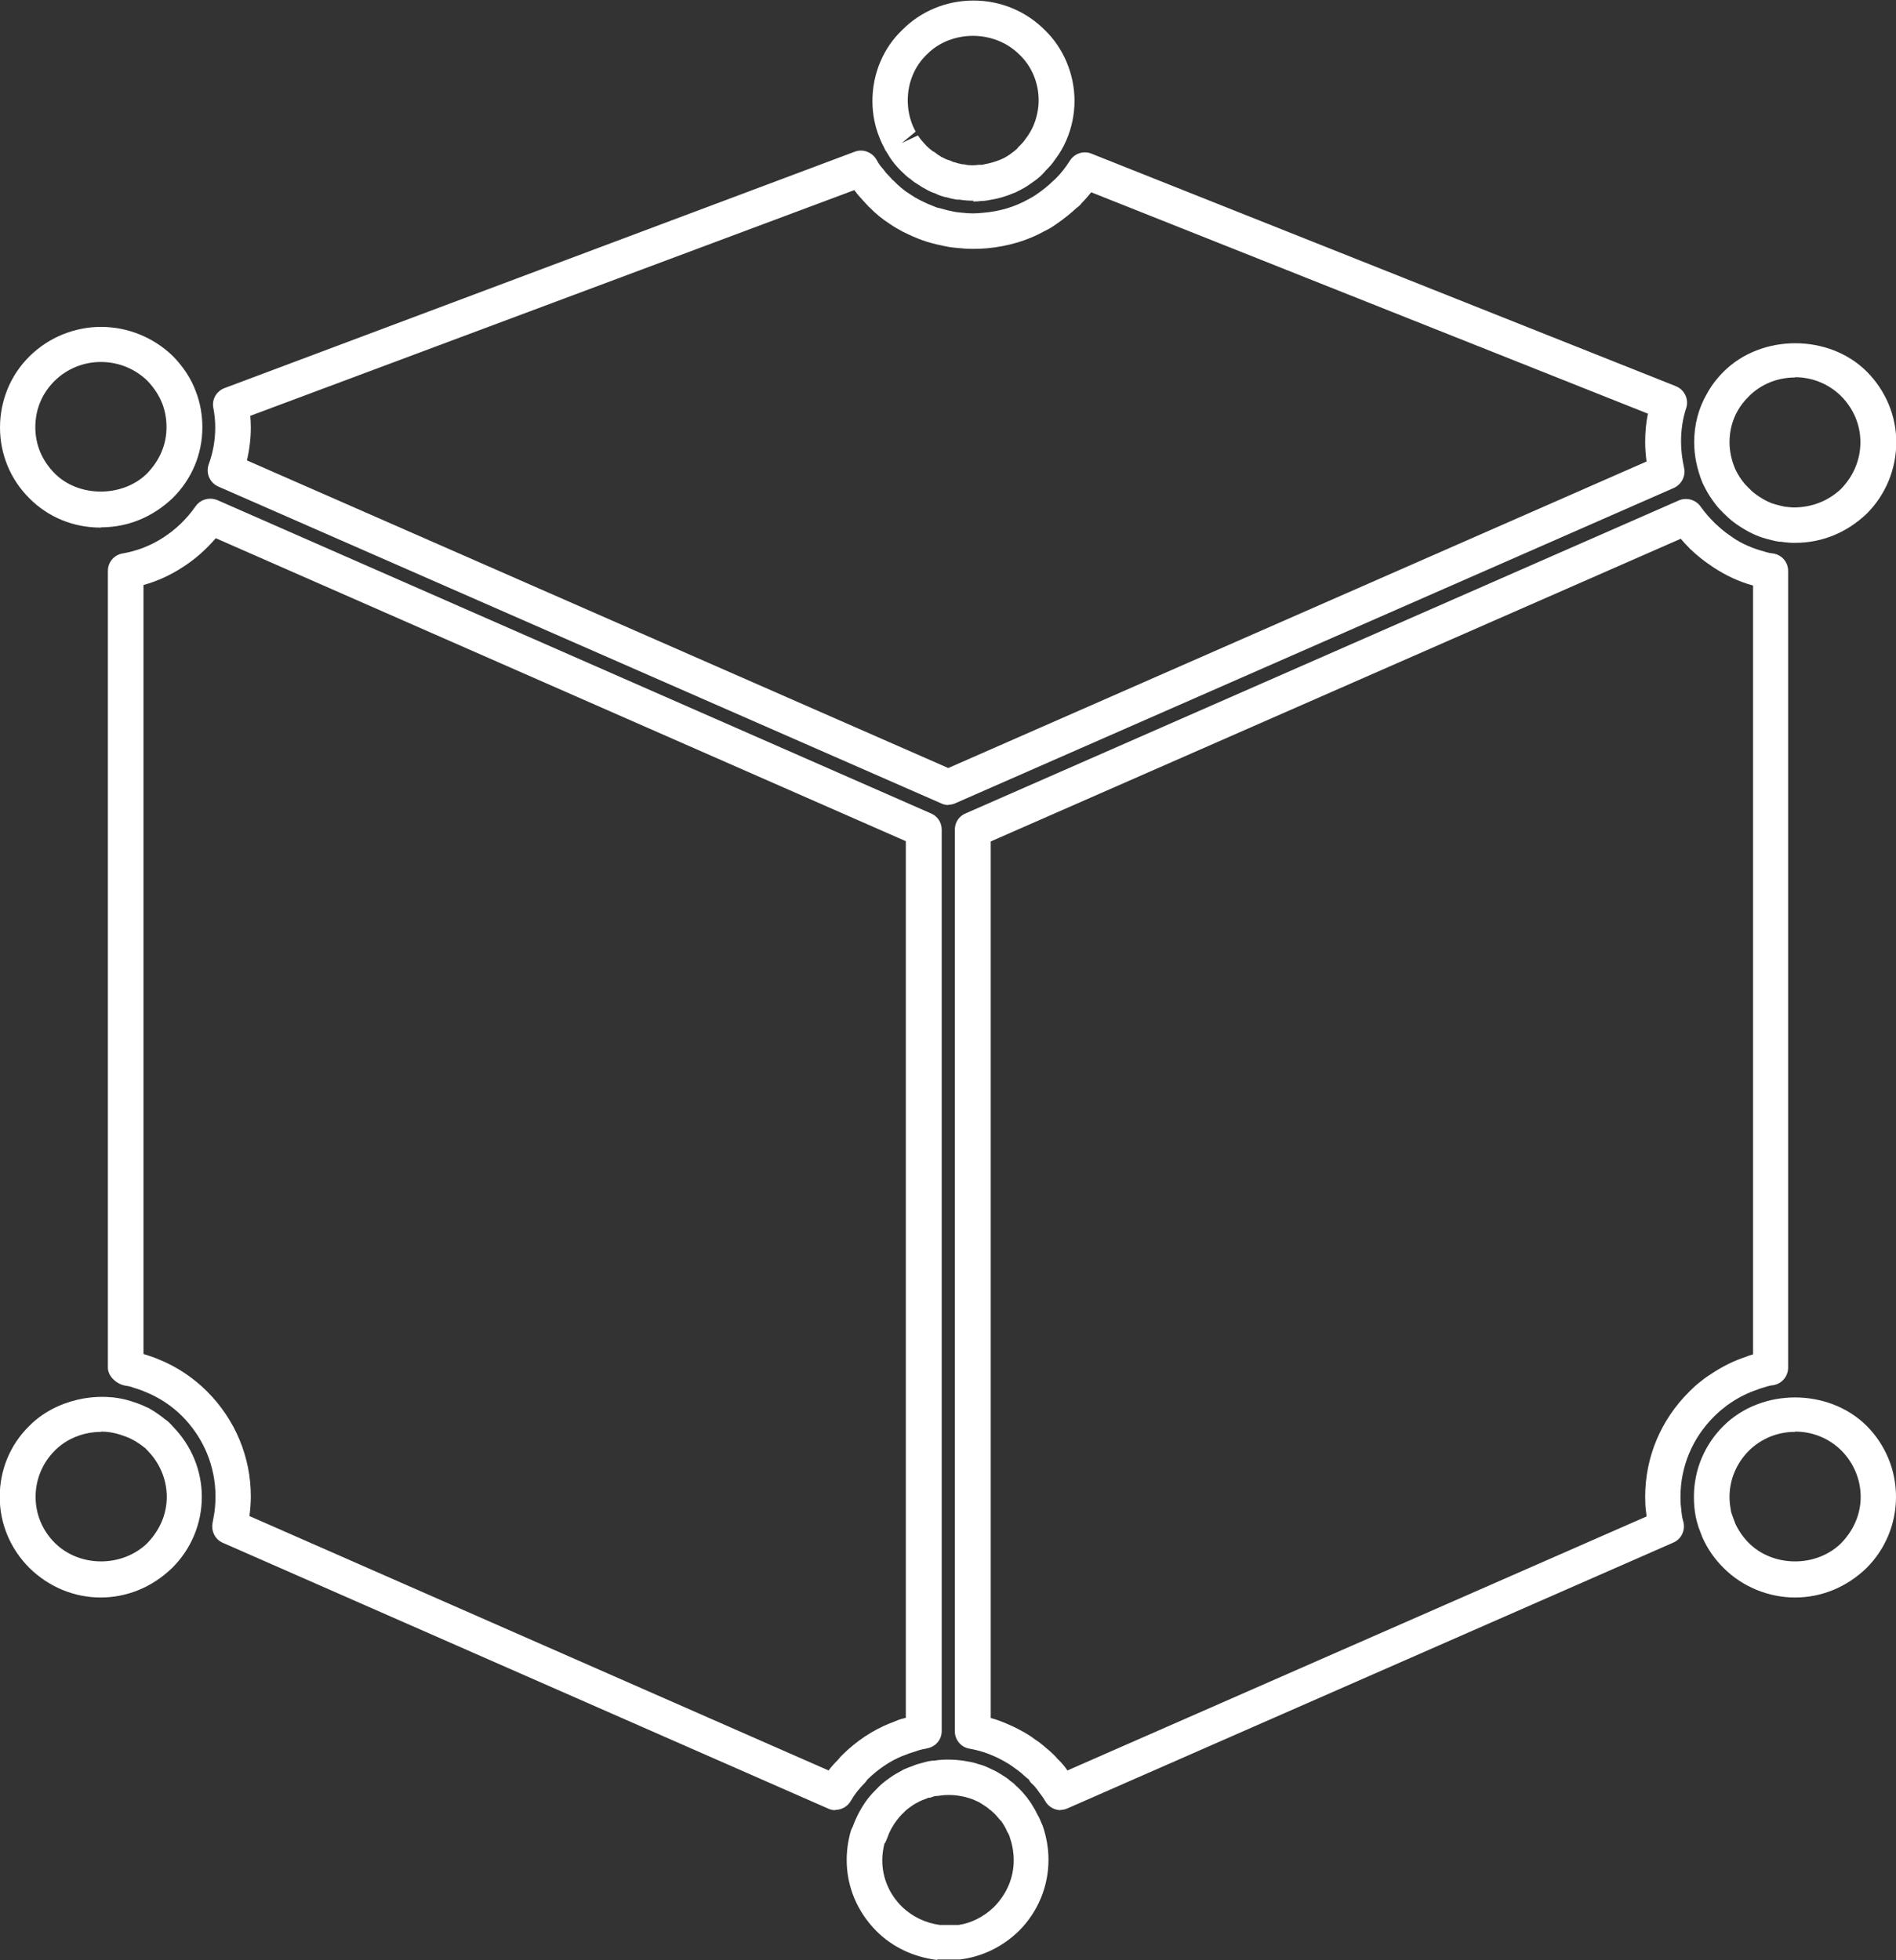 <svg width="119" height="123" viewBox="0 0 119 123" fill="none" xmlns="http://www.w3.org/2000/svg">
<rect x="0" y="0" width="119" height="123" fill="#333333" stroke="none"/>
<g clip-path="url(#clip0_284_3086)">
<path d="M6.325 100.25C4.64 100.25 3.059 99.584 1.839 98.39C0.653 97.195 -0.017 95.625 -0.017 93.935C-0.017 92.246 0.636 90.659 1.839 89.481C3.455 87.843 6.136 87.262 8.215 87.928C8.559 88.03 8.92 88.167 9.229 88.32C9.298 88.338 9.35 88.372 9.401 88.406C9.728 88.594 10.054 88.815 10.364 89.071C10.518 89.157 10.707 89.362 10.845 89.515C12.014 90.71 12.667 92.28 12.667 93.935C12.667 95.591 12.014 97.195 10.81 98.39C9.539 99.619 7.957 100.25 6.308 100.25H6.325ZM6.359 89.856C5.242 89.856 4.176 90.283 3.437 91.034C2.664 91.802 2.234 92.843 2.234 93.935C2.234 95.028 2.664 96.052 3.437 96.82C5.001 98.373 7.648 98.356 9.212 96.871C10.037 96.035 10.467 95.011 10.467 93.935C10.467 92.86 10.037 91.819 9.264 91.034C9.246 91.017 9.229 90.983 9.195 90.966C9.126 90.88 9.109 90.863 9.092 90.863C8.8 90.624 8.576 90.488 8.37 90.368C8.336 90.368 8.301 90.334 8.267 90.317C8.043 90.198 7.786 90.112 7.528 90.027C7.167 89.908 6.754 89.839 6.342 89.839L6.359 89.856Z" fill="white"/>
<path d="M112.658 34.065C112.658 34.065 112.469 34.065 112.452 34.065C112.177 34.048 111.988 34.031 111.782 33.997C111.747 33.997 111.713 33.997 111.696 33.997C111.404 33.963 111.129 33.877 110.854 33.809C110.286 33.656 109.754 33.4 109.204 33.041C108.963 32.888 108.705 32.7 108.465 32.478C108.258 32.29 108.052 32.085 107.863 31.881C107.433 31.369 107.124 30.874 106.866 30.328C106.505 29.44 106.333 28.587 106.333 27.75C106.333 26.658 106.608 25.6 107.141 24.695C107.399 24.218 107.76 23.74 108.19 23.313C110.561 20.958 114.772 20.941 117.161 23.313C118.347 24.508 119.017 26.078 119.017 27.75C119.017 29.423 118.364 31.027 117.178 32.222C115.889 33.451 114.325 34.065 112.675 34.065H112.658ZM112.658 23.689C111.558 23.689 110.51 24.115 109.754 24.883C109.479 25.156 109.238 25.463 109.066 25.771C108.722 26.368 108.551 27.051 108.551 27.75C108.551 28.297 108.671 28.877 108.911 29.44C109.066 29.764 109.272 30.106 109.547 30.413C109.651 30.532 109.822 30.686 109.977 30.84C110.115 30.959 110.252 31.061 110.407 31.164C110.802 31.42 111.111 31.573 111.455 31.659C111.644 31.71 111.833 31.761 112.005 31.795C112.246 31.829 112.4 31.829 112.555 31.846C113.724 31.846 114.738 31.437 115.528 30.703C116.336 29.884 116.766 28.843 116.766 27.75C116.766 26.658 116.336 25.651 115.563 24.866C114.789 24.098 113.758 23.672 112.658 23.672V23.689Z" fill="white"/>
<path d="M112.658 100.25C110.991 100.25 109.341 99.567 108.173 98.39C107.623 97.844 107.176 97.212 106.849 96.478L106.609 95.847C106.523 95.557 106.471 95.386 106.437 95.215C106.351 94.772 106.316 94.379 106.316 93.935C106.316 92.263 106.969 90.676 108.173 89.481C110.579 87.092 114.772 87.109 117.161 89.481C118.347 90.676 119 92.263 119 93.935C119 95.608 118.347 97.195 117.161 98.39C115.889 99.619 114.308 100.25 112.658 100.25ZM112.658 89.856C111.558 89.856 110.527 90.283 109.754 91.051C108.98 91.836 108.551 92.86 108.551 93.935C108.551 94.225 108.585 94.499 108.637 94.789C108.637 94.874 108.688 94.976 108.723 95.096L108.912 95.608C109.118 96.052 109.41 96.478 109.754 96.82C111.283 98.356 113.964 98.373 115.528 96.871C116.353 96.035 116.783 95.011 116.783 93.935C116.783 92.86 116.353 91.819 115.58 91.034C114.807 90.266 113.775 89.839 112.675 89.839L112.658 89.856Z" fill="white"/>
<path d="M66.581 113.596C66.168 113.596 65.79 113.374 65.584 112.999C65.481 112.811 65.344 112.641 65.206 112.453C65.051 112.231 64.931 112.077 64.776 111.941C64.69 111.873 64.622 111.77 64.57 111.668C64.467 111.599 64.364 111.497 64.243 111.395C64.003 111.173 63.831 111.053 63.659 110.934C63.384 110.729 63.178 110.61 62.989 110.507C62.834 110.422 62.679 110.337 62.525 110.268C61.975 110.012 61.442 109.842 60.858 109.739C60.325 109.654 59.93 109.193 59.93 108.647V52.054C59.93 51.61 60.188 51.217 60.6 51.047L105.371 31.403C105.852 31.198 106.419 31.352 106.729 31.778C107.004 32.171 107.296 32.495 107.605 32.802C107.605 32.802 107.622 32.837 107.64 32.837C107.64 32.837 107.657 32.853 107.674 32.871C107.88 33.058 108.087 33.246 108.31 33.417L108.791 33.758C109.341 34.133 110.029 34.424 110.733 34.611C110.94 34.68 111.111 34.714 111.283 34.731C111.833 34.816 112.229 35.277 112.229 35.823V85.829C112.229 86.409 111.782 86.887 111.214 86.938C111.146 86.938 111.094 86.955 111.043 86.972C111.043 86.972 110.871 87.006 110.854 87.023C110.613 87.092 110.493 87.126 110.372 87.177C109.719 87.399 109.186 87.655 108.654 88.013C108.465 88.133 108.327 88.235 108.19 88.355C107.966 88.525 107.777 88.696 107.588 88.884C106.23 90.232 105.474 92.024 105.474 93.918C105.474 94.157 105.474 94.379 105.509 94.601C105.543 94.993 105.577 95.249 105.646 95.471C105.801 96.001 105.543 96.581 105.027 96.803L67.011 113.477C66.873 113.545 66.718 113.579 66.564 113.579L66.581 113.596ZM66.409 110.405C66.632 110.627 66.839 110.866 66.993 111.105L103.343 95.164C103.343 95.062 103.326 94.977 103.309 94.857C103.274 94.601 103.257 94.26 103.257 93.935C103.257 91.444 104.237 89.106 106.024 87.331C106.282 87.075 106.523 86.853 106.798 86.648C107.004 86.477 107.227 86.324 107.451 86.187C108.121 85.743 108.843 85.385 109.582 85.146C109.685 85.095 109.84 85.044 110.029 84.992V36.745C109.152 36.506 108.31 36.113 107.537 35.601L107.021 35.243C106.677 34.987 106.385 34.731 106.11 34.475C106.11 34.475 106.041 34.424 106.024 34.389C105.835 34.202 105.663 34.014 105.491 33.809L62.181 52.805V107.811C62.628 107.93 63.041 108.101 63.453 108.289C63.625 108.357 63.848 108.476 64.072 108.596C64.364 108.749 64.673 108.937 64.965 109.159C65.154 109.278 65.429 109.483 65.687 109.722C65.808 109.807 65.979 109.961 66.151 110.132C66.237 110.217 66.323 110.302 66.409 110.422V110.405Z" fill="white"/>
<path d="M59.517 50.518C59.362 50.518 59.208 50.483 59.07 50.415L13.698 30.532C13.165 30.294 12.907 29.696 13.096 29.15C13.371 28.399 13.509 27.631 13.509 26.829C13.509 26.436 13.474 26.027 13.388 25.583C13.285 25.054 13.595 24.542 14.093 24.354L53.639 9.523C54.172 9.319 54.757 9.557 55.031 10.052C55.117 10.223 55.238 10.394 55.358 10.53C55.392 10.564 55.427 10.616 55.461 10.65C55.581 10.82 55.736 10.991 55.891 11.145C55.925 11.179 55.959 11.213 55.994 11.264C56.028 11.298 56.063 11.315 56.097 11.35C56.406 11.674 56.75 11.964 57.111 12.186C57.334 12.339 57.541 12.459 57.747 12.561C57.902 12.63 58.108 12.749 58.331 12.834C58.606 12.937 58.727 13.005 58.864 13.039L59.019 13.073C59.311 13.159 59.466 13.193 59.603 13.227C59.655 13.227 59.706 13.244 59.758 13.261C59.981 13.312 60.17 13.329 60.359 13.346C60.926 13.415 61.304 13.398 61.769 13.346C62.748 13.261 63.676 12.988 64.536 12.51C64.725 12.408 64.879 12.322 65 12.237C65.429 11.947 65.79 11.657 66.1 11.35C66.134 11.315 66.186 11.281 66.22 11.247C66.22 11.247 66.237 11.23 66.254 11.213C66.598 10.872 66.89 10.496 67.148 10.086C67.44 9.626 68.007 9.438 68.506 9.643L105.182 24.235C105.732 24.457 106.007 25.054 105.835 25.6C105.612 26.266 105.508 26.983 105.508 27.716C105.508 28.246 105.577 28.792 105.698 29.355C105.818 29.867 105.543 30.396 105.062 30.618L59.981 50.398C59.844 50.467 59.689 50.501 59.534 50.501L59.517 50.518ZM15.502 28.894L59.517 48.197L103.343 28.962C103.291 28.553 103.257 28.143 103.257 27.751C103.257 27.136 103.309 26.539 103.429 25.959L68.489 12.066C68.299 12.305 68.093 12.544 67.87 12.766C67.853 12.8 67.818 12.834 67.801 12.851C67.732 12.92 67.646 13.005 67.561 13.056C67.217 13.38 66.77 13.739 66.272 14.08C66.065 14.234 65.807 14.387 65.55 14.507C64.484 15.104 63.247 15.463 61.941 15.582C61.322 15.633 60.755 15.633 60.136 15.565C59.895 15.548 59.586 15.514 59.294 15.445C59.242 15.445 59.191 15.428 59.139 15.411C58.95 15.377 58.744 15.326 58.538 15.275L58.177 15.172C57.953 15.104 57.781 15.036 57.609 14.968C57.18 14.797 56.922 14.66 56.664 14.541C56.355 14.37 56.08 14.217 55.839 14.046C55.41 13.773 54.963 13.415 54.567 13.005C54.533 12.988 54.499 12.954 54.481 12.92C54.395 12.834 54.327 12.766 54.258 12.681C54.052 12.459 53.846 12.237 53.674 11.998C53.674 11.998 53.639 11.964 53.639 11.947C53.639 11.947 53.639 11.947 53.622 11.93L15.709 26.095C15.726 26.334 15.743 26.573 15.743 26.812C15.743 27.512 15.657 28.211 15.502 28.877V28.894Z" fill="white"/>
<path d="M61.098 12.595C60.806 12.595 60.514 12.578 60.222 12.527C60.153 12.527 60.084 12.527 60.05 12.527C59.827 12.493 59.603 12.442 59.38 12.373C59.294 12.373 59.225 12.339 59.173 12.322C59.088 12.305 58.881 12.237 58.692 12.134C58.555 12.1 58.314 11.998 58.091 11.861C58.039 11.827 57.902 11.776 57.747 11.657C57.696 11.623 57.627 11.588 57.558 11.537C57.403 11.452 57.249 11.332 57.111 11.213C56.991 11.145 56.785 10.957 56.596 10.769C56.389 10.564 56.183 10.342 56.011 10.104C55.908 9.967 55.839 9.865 55.771 9.745C55.753 9.711 55.65 9.557 55.633 9.523C55.581 9.455 55.513 9.336 55.444 9.165C55.392 9.097 55.307 8.892 55.221 8.687C54.911 7.953 54.757 7.151 54.757 6.332C54.757 4.625 55.444 3.004 56.63 1.877C57.799 0.7 59.397 0.034 61.098 0.034C62.8 0.034 64.398 0.7 65.584 1.894C66.753 3.021 67.44 4.659 67.44 6.332C67.44 7.168 67.268 8.021 66.925 8.806C66.719 9.284 66.478 9.677 66.203 10.035C66.065 10.257 65.842 10.496 65.618 10.718C65.584 10.769 65.55 10.803 65.498 10.854C65.344 11.025 65.172 11.179 64.983 11.315C64.656 11.554 64.364 11.759 64.055 11.913C64.055 11.913 63.969 11.964 63.917 11.981C63.831 12.032 63.694 12.1 63.539 12.152C63.127 12.322 62.68 12.459 62.233 12.527C62.061 12.561 61.855 12.612 61.597 12.612C61.459 12.629 61.27 12.646 61.081 12.646L61.098 12.595ZM60.359 10.308C60.359 10.308 60.531 10.308 60.566 10.325C60.858 10.394 61.167 10.377 61.442 10.342C61.477 10.342 61.58 10.342 61.614 10.342C61.666 10.342 61.734 10.325 61.786 10.308C62.164 10.24 62.439 10.155 62.748 10.035C62.766 10.035 62.937 9.95 62.972 9.933C63.006 9.933 63.041 9.899 63.075 9.882C63.264 9.779 63.436 9.66 63.608 9.523C63.694 9.455 63.78 9.387 63.848 9.318C63.9 9.25 63.951 9.182 64.02 9.131C64.123 9.028 64.278 8.858 64.364 8.721C64.587 8.431 64.725 8.192 64.862 7.885C65.069 7.39 65.189 6.844 65.189 6.298C65.189 5.205 64.759 4.164 63.986 3.43C62.405 1.843 59.689 1.877 58.177 3.413C57.403 4.147 56.974 5.188 56.974 6.298C56.974 6.844 57.077 7.356 57.266 7.834C57.335 8.004 57.403 8.141 57.472 8.26L56.596 8.977L57.61 8.499L57.781 8.738C57.902 8.875 58.022 9.028 58.16 9.165C58.263 9.267 58.4 9.387 58.538 9.489C58.641 9.523 58.761 9.626 58.864 9.711C58.933 9.745 59.019 9.796 59.053 9.83C59.311 9.967 59.431 10.018 59.552 10.052C59.586 10.052 59.775 10.138 59.844 10.172C59.913 10.172 59.981 10.206 60.05 10.223C60.136 10.257 60.239 10.274 60.342 10.291L60.359 10.308Z" fill="white"/>
<path d="M58.83 123C57.317 122.812 56.011 122.181 55.014 121.191C53.811 119.979 53.141 118.409 53.141 116.719C53.141 116.122 53.227 115.508 53.399 114.91C53.433 114.808 53.467 114.723 53.519 114.637C53.742 114.023 54.052 113.426 54.464 112.879C54.67 112.623 54.894 112.385 55.117 112.163C55.306 111.975 55.513 111.804 55.753 111.634C55.788 111.599 55.839 111.582 55.873 111.548C56.097 111.378 56.338 111.258 56.578 111.122C56.63 111.087 56.681 111.07 56.733 111.036C56.922 110.951 57.111 110.883 57.3 110.814L57.472 110.746C57.472 110.746 57.575 110.712 57.627 110.695C57.627 110.695 57.627 110.695 57.644 110.695C57.987 110.593 58.228 110.524 58.503 110.49C58.538 110.49 58.589 110.49 58.623 110.49C59.294 110.371 60.153 110.422 60.737 110.541C60.961 110.575 61.201 110.627 61.425 110.712C61.597 110.746 61.872 110.849 62.112 110.968L62.404 111.105C62.679 111.241 62.903 111.395 63.144 111.548C63.247 111.617 63.333 111.685 63.419 111.77C63.539 111.838 63.676 111.958 63.745 112.043L63.968 112.248C64.157 112.436 64.312 112.623 64.467 112.811C64.467 112.828 64.501 112.845 64.501 112.862C64.501 112.862 64.518 112.897 64.536 112.914C64.673 113.084 64.793 113.289 64.914 113.494C64.982 113.596 65.051 113.75 65.12 113.886C65.189 113.989 65.292 114.211 65.395 114.467C65.412 114.518 65.429 114.552 65.447 114.586C65.687 115.303 65.807 116.003 65.807 116.702C65.807 118.375 65.154 119.962 63.968 121.157C62.903 122.198 61.614 122.795 60.256 122.966H58.812L58.83 123ZM55.513 115.678C55.427 116.037 55.375 116.378 55.375 116.737C55.375 117.829 55.805 118.853 56.595 119.638C57.231 120.269 58.091 120.679 58.984 120.798H60.17C60.909 120.696 61.734 120.303 62.37 119.689C63.195 118.853 63.625 117.829 63.625 116.737C63.625 116.293 63.556 115.832 63.401 115.371C63.401 115.337 63.384 115.32 63.384 115.303C63.315 115.098 63.281 115.047 63.264 115.03C63.229 114.979 63.178 114.876 63.161 114.825C63.161 114.825 63.092 114.671 63.075 114.654C63.006 114.535 62.937 114.415 62.851 114.296C62.851 114.296 62.834 114.262 62.817 114.262C62.817 114.262 62.8 114.245 62.782 114.228C62.662 114.091 62.559 113.955 62.439 113.835C62.336 113.733 62.267 113.682 62.198 113.613C62.13 113.579 62.095 113.545 62.044 113.494L61.889 113.374C61.734 113.272 61.597 113.187 61.459 113.101L61.201 112.982C61.098 112.931 60.961 112.879 60.84 112.845C60.617 112.777 60.497 112.743 60.376 112.726C59.792 112.606 59.259 112.641 59.053 112.675C58.95 112.692 58.847 112.709 58.744 112.709C58.744 112.709 58.709 112.709 58.692 112.709C58.675 112.709 58.538 112.76 58.383 112.811C58.366 112.811 58.348 112.811 58.314 112.811C58.297 112.811 58.28 112.811 58.245 112.828L58.125 112.879C58.005 112.931 57.867 112.965 57.747 113.033H57.712V113.05C57.541 113.135 57.369 113.221 57.214 113.34C57.18 113.357 57.145 113.391 57.111 113.409C56.956 113.528 56.836 113.613 56.733 113.733C56.561 113.886 56.423 114.057 56.286 114.228C56.028 114.569 55.822 114.945 55.702 115.303C55.65 115.439 55.599 115.559 55.547 115.661L55.513 115.678Z" fill="white"/>
<path d="M52.419 113.596C52.264 113.596 52.11 113.562 51.972 113.494L13.99 96.82C13.509 96.615 13.251 96.103 13.337 95.591L13.388 95.318C13.491 94.806 13.526 94.345 13.526 93.918C13.526 92.024 12.787 90.232 11.429 88.867C10.776 88.218 10.003 87.706 9.126 87.348C8.885 87.245 8.645 87.16 8.404 87.092C8.232 87.023 8.095 86.989 7.957 86.972C7.94 86.972 7.803 86.938 7.785 86.938C7.27 86.819 6.771 86.341 6.771 85.829V35.823C6.771 35.277 7.167 34.816 7.7 34.731C8.593 34.577 9.487 34.236 10.26 33.724C11.051 33.212 11.721 32.563 12.271 31.778C12.581 31.335 13.148 31.181 13.646 31.386L58.434 51.047C58.847 51.217 59.105 51.627 59.105 52.054V108.63C59.105 109.159 58.744 109.586 58.245 109.705C58.194 109.705 58.159 109.722 58.108 109.739C57.884 109.773 57.678 109.825 57.455 109.91C57.163 109.995 56.974 110.064 56.767 110.149C56.716 110.166 56.664 110.183 56.63 110.2C55.839 110.524 55.117 111.019 54.447 111.668C54.395 111.753 54.327 111.821 54.275 111.89C53.914 112.248 53.622 112.624 53.399 113.016C53.193 113.374 52.814 113.579 52.419 113.579V113.596ZM15.674 95.147L52.007 111.105C52.178 110.866 52.385 110.644 52.608 110.422C52.694 110.302 52.78 110.217 52.849 110.149C53.76 109.244 54.774 108.579 55.874 108.135C55.891 108.135 55.908 108.135 55.925 108.118C56.217 107.998 56.492 107.879 56.802 107.811C56.819 107.811 56.836 107.811 56.853 107.794V52.788L13.543 33.775C12.941 34.475 12.254 35.089 11.481 35.584C10.724 36.079 9.882 36.472 9.006 36.711V84.975C9.006 84.975 9.057 84.975 9.074 84.993C9.349 85.078 9.676 85.18 9.985 85.317C11.12 85.778 12.134 86.46 12.993 87.314C14.78 89.106 15.743 91.444 15.743 93.918C15.743 94.311 15.709 94.703 15.657 95.13L15.674 95.147Z" fill="white"/>
<path d="M6.325 33.109C4.606 33.109 3.025 32.461 1.839 31.266C0.653 30.089 0 28.501 0 26.829C0 25.156 0.653 23.535 1.856 22.357C3.042 21.18 4.675 20.514 6.342 20.514C8.009 20.514 9.624 21.163 10.845 22.34C11.498 23.006 11.996 23.757 12.288 24.559C12.563 25.259 12.701 26.027 12.701 26.812C12.701 28.484 12.048 30.055 10.845 31.249C9.573 32.461 8.009 33.092 6.342 33.092L6.325 33.109ZM6.325 22.716C5.242 22.716 4.194 23.142 3.42 23.91C2.63 24.695 2.217 25.702 2.217 26.812C2.217 27.921 2.647 28.911 3.42 29.696C4.915 31.215 7.648 31.232 9.195 29.747C10.02 28.911 10.45 27.904 10.45 26.812C10.45 26.283 10.364 25.805 10.192 25.344C9.985 24.815 9.676 24.337 9.246 23.893C8.473 23.142 7.442 22.716 6.325 22.716Z" fill="white"/>
</g>
<defs>
<clipPath id="clip0_284_3086">
<rect width="119" height="123" fill="white"/>
</clipPath>
</defs>
</svg>
